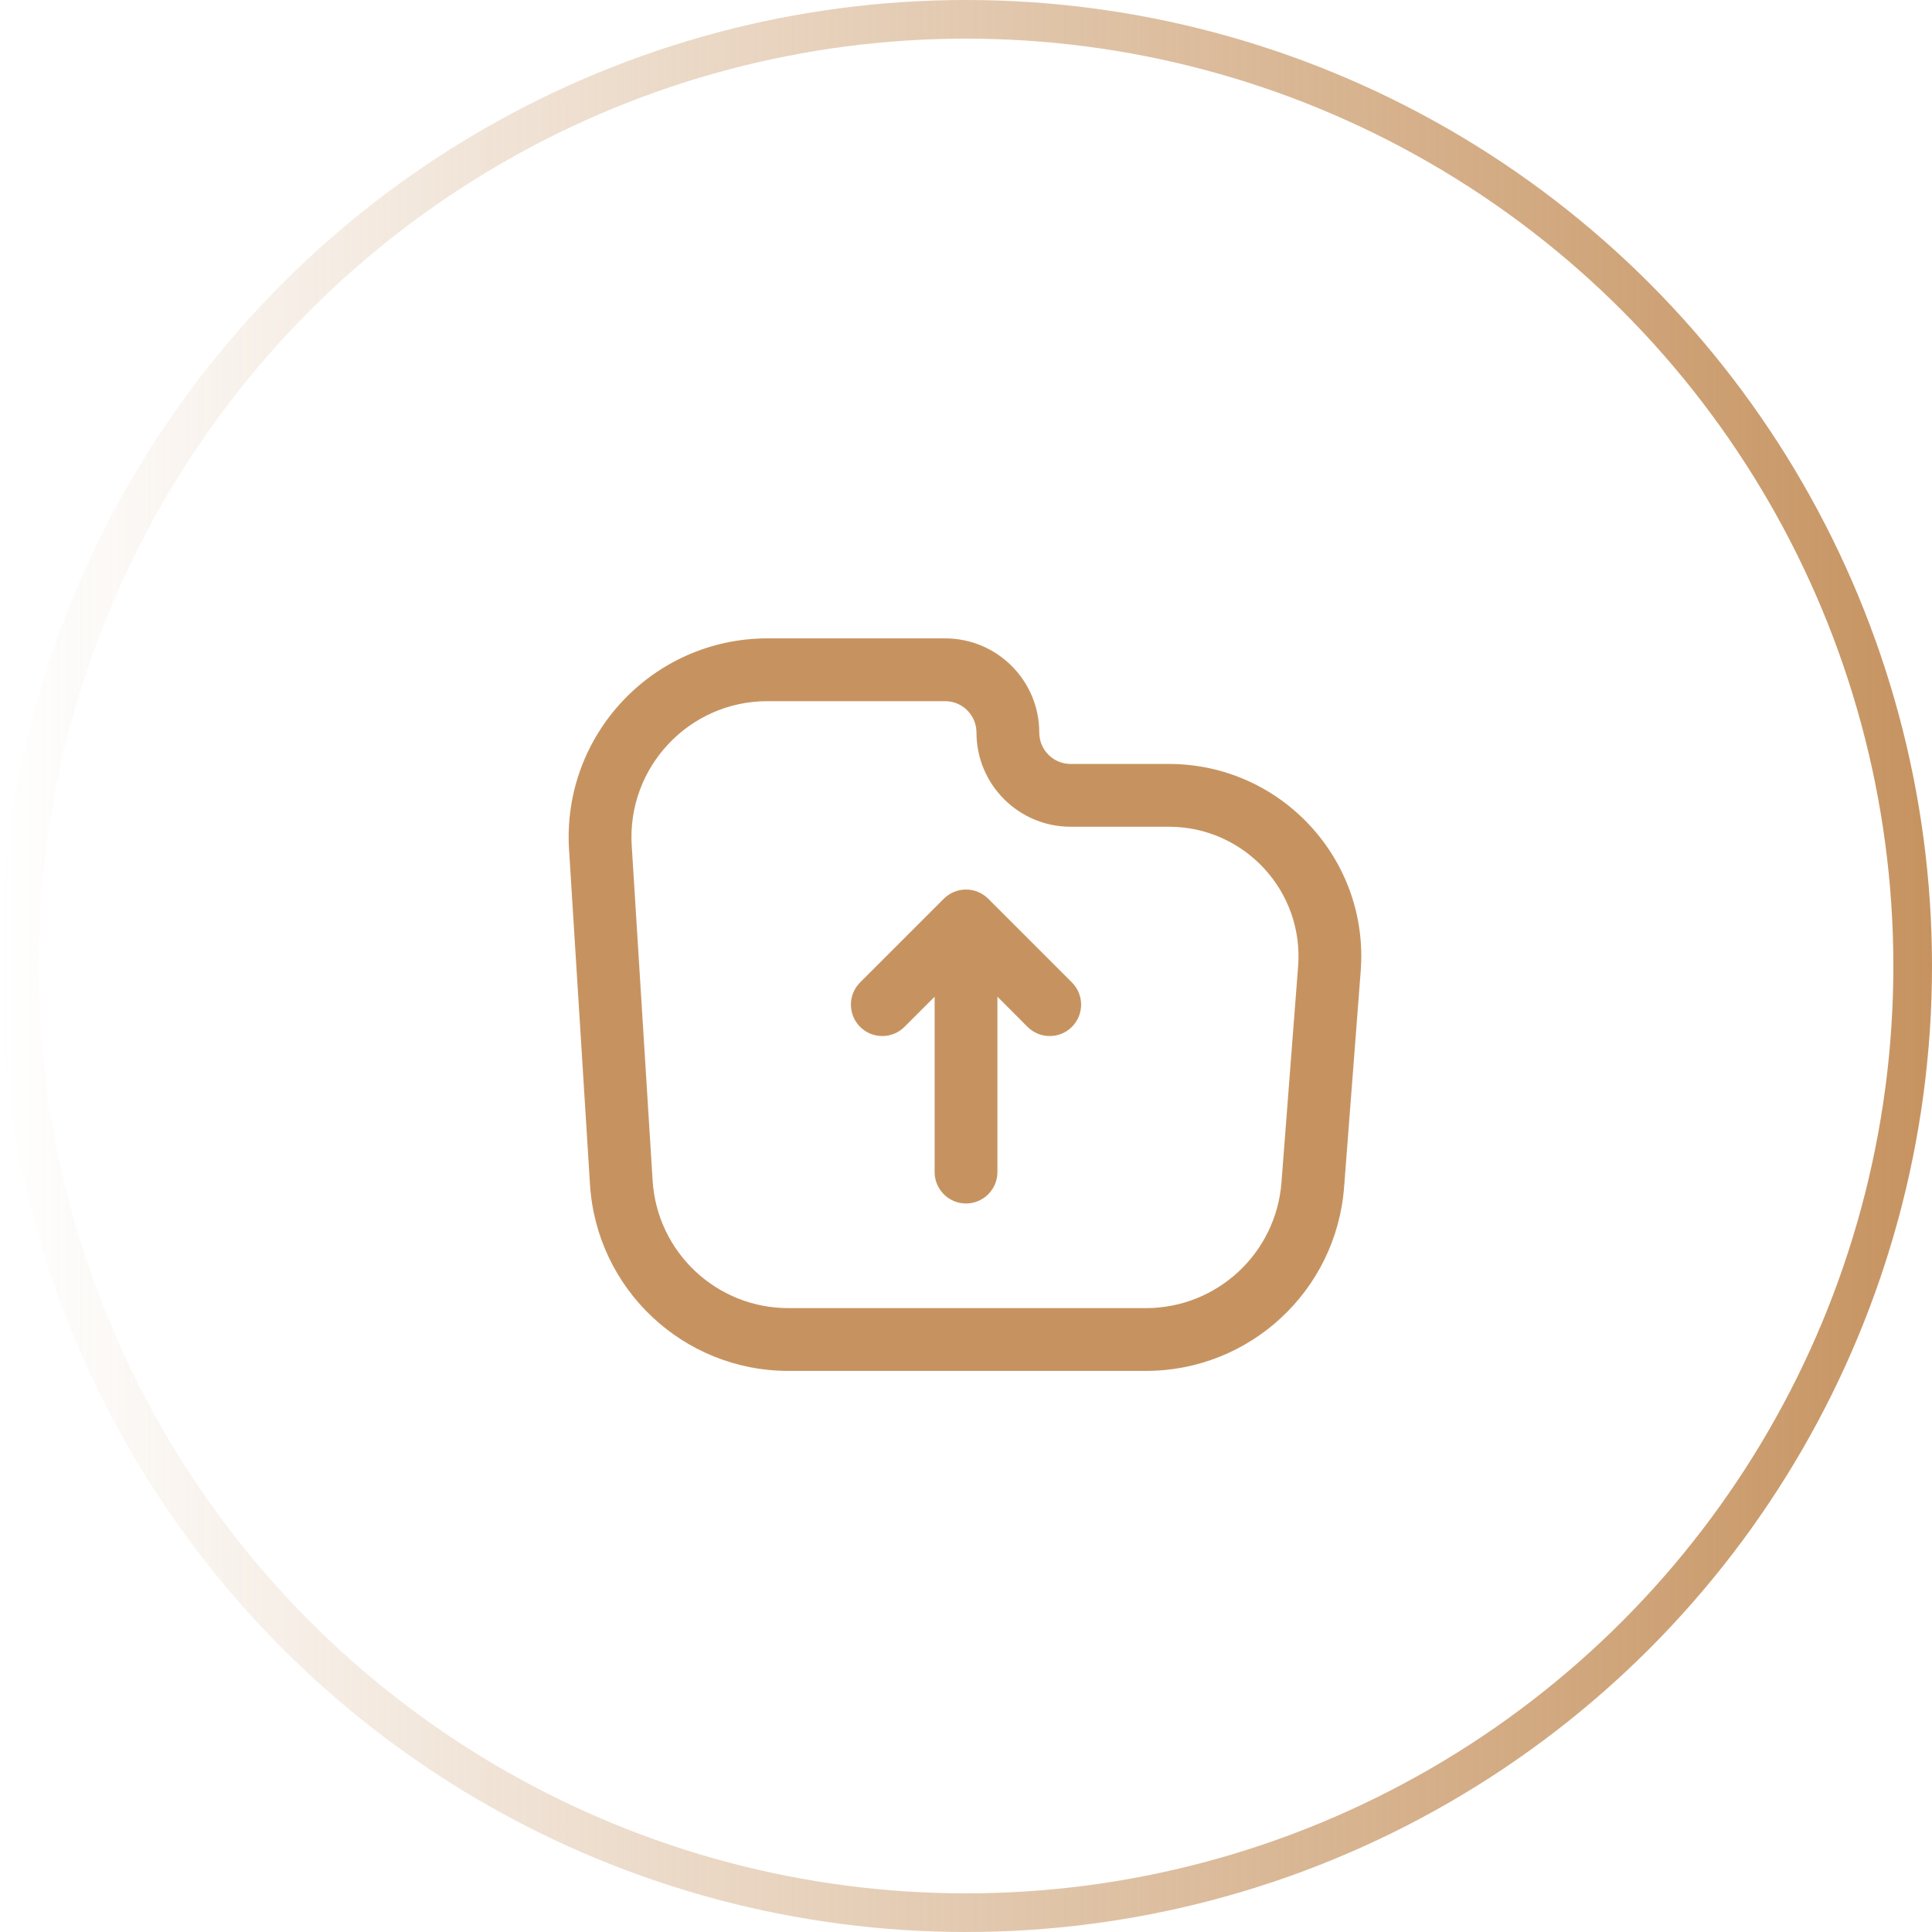 <svg width="50" height="50" viewBox="0 0 50 50" fill="none" xmlns="http://www.w3.org/2000/svg">
<circle cx="25" cy="25" r="24.5" stroke="url(#paint0_linear_120_931)"/>
<path d="M25.575 23.259C25.258 22.942 24.743 22.942 24.426 23.259L22.259 25.425C21.942 25.743 21.942 26.257 22.259 26.575C22.576 26.892 23.091 26.892 23.408 26.575L24.188 25.795V30.333C24.188 30.782 24.552 31.146 25 31.146C25.449 31.146 25.813 30.782 25.813 30.333V25.795L26.592 26.575C26.91 26.892 27.424 26.892 27.741 26.575C28.059 26.257 28.059 25.743 27.741 25.425L25.575 23.259Z" fill="#C69360"/>
<path fill-rule="evenodd" clip-rule="evenodd" d="M19.863 16.521C16.895 16.521 14.542 19.025 14.727 21.988L15.269 30.654C15.438 33.366 17.687 35.479 20.404 35.479H29.654C32.343 35.479 34.578 33.409 34.785 30.728L35.215 25.132C35.438 22.24 33.151 19.771 30.25 19.771H27.709C27.26 19.771 26.896 19.407 26.896 18.958C26.896 17.612 25.805 16.521 24.459 16.521H19.863ZM16.349 21.886C16.222 19.859 17.832 18.146 19.863 18.146H24.459C24.907 18.146 25.271 18.51 25.271 18.958C25.271 20.305 26.362 21.396 27.709 21.396H30.25C32.204 21.396 33.745 23.059 33.595 25.008L33.164 30.603C33.023 32.438 31.494 33.854 29.654 33.854H20.404C18.545 33.854 17.006 32.409 16.89 30.553L16.349 21.886Z" fill="#C69360"/>
<defs>
<linearGradient id="paint0_linear_120_931" x1="50" y1="25" x2="2.19986e-07" y2="25" gradientUnits="userSpaceOnUse">
<stop stop-color="#C69360"/>
<stop offset="1" stop-color="#C69360" stop-opacity="0"/>
</linearGradient>
</defs>
</svg>
